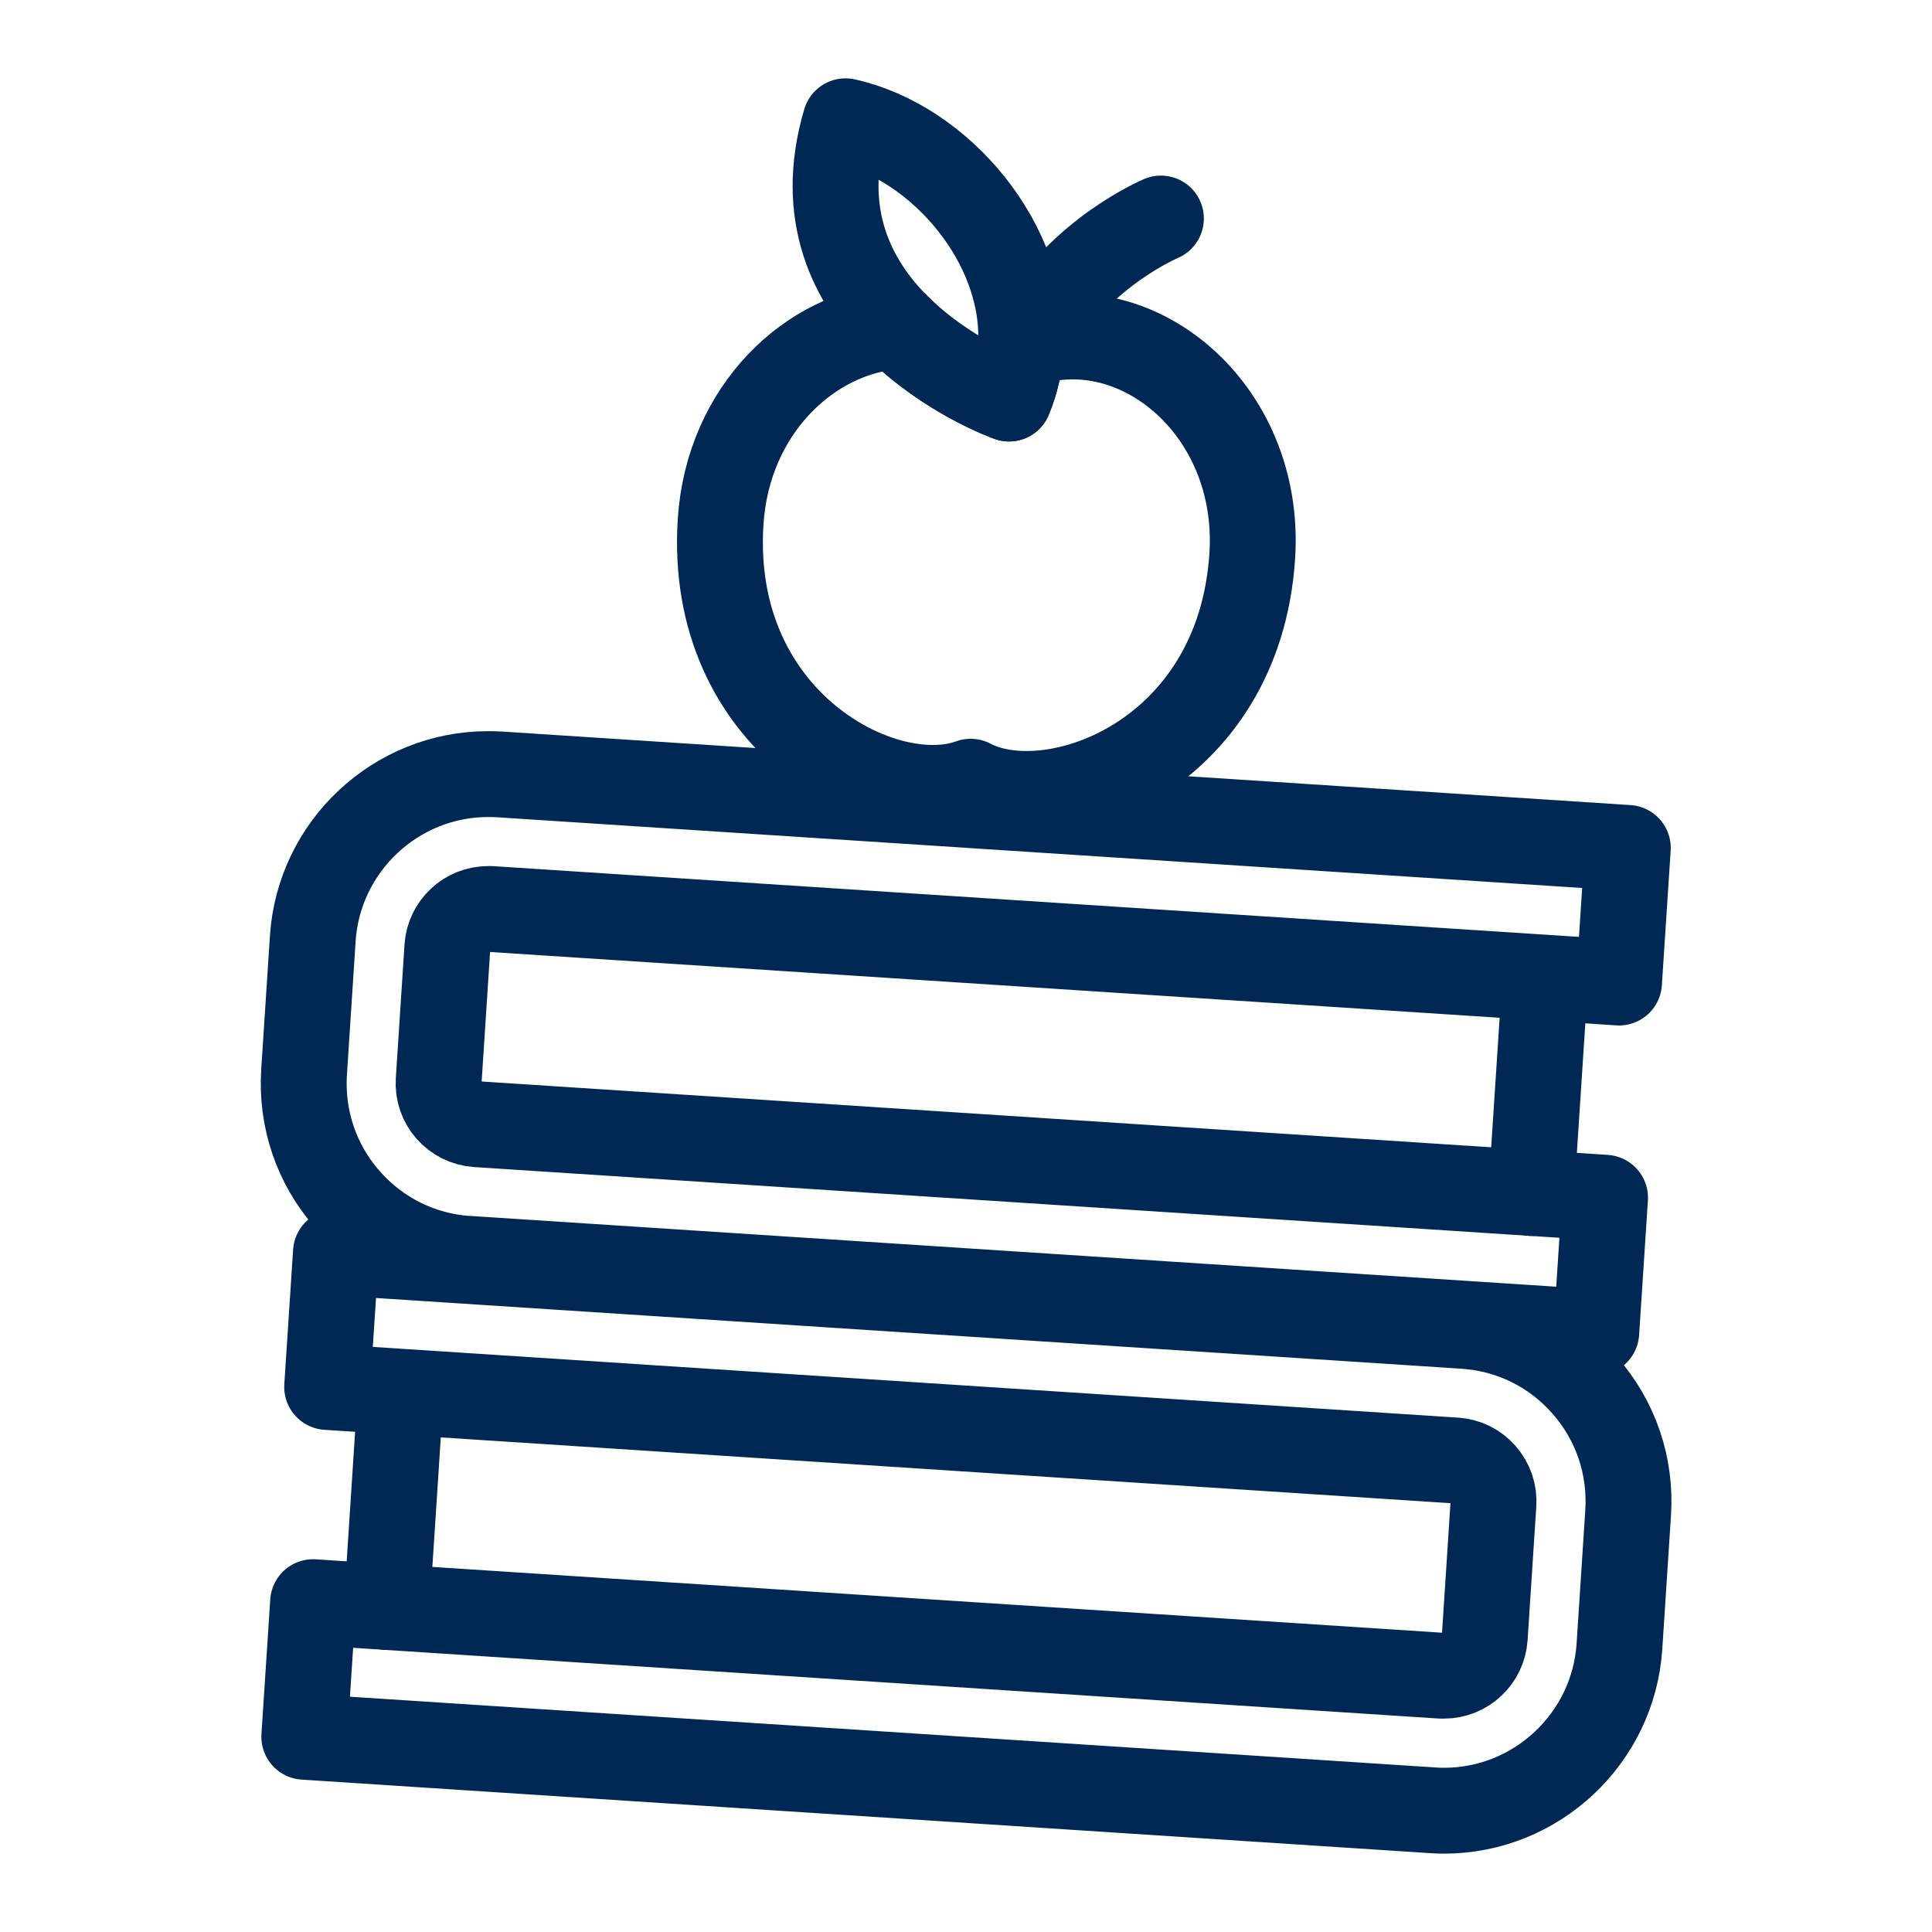 <?xml version="1.0" encoding="UTF-8"?>
<svg id="Layer_1" data-name="Layer 1" xmlns="http://www.w3.org/2000/svg" viewBox="0 0 180 180">
  <defs>
    <style>
      .cls-1 {
        fill: none;
        stroke: #002855;
        stroke-linecap: round;
        stroke-linejoin: round;
        stroke-width: 8px;
      }
    </style>
  </defs>
  <path class="cls-1" d="M108.16,20.36s-7.36,3.1-11.42,10.1"/>
  <path class="cls-1" d="M95.12,32.23c-.09,1.65-.44,3.3-1.11,4.9,0,0-5.8-2.06-10.45-6.74-8.01.55-15.74,7.71-16.42,18.2-1.22,18.73,15.27,27.2,23.29,24.24,7.58,3.97,25.02-2.28,26.24-21.02.9-13.82-11.07-23.5-21.56-19.59Z"/>
  <path class="cls-1" d="M78.77,11.3c-2.58,8.7.65,14.93,4.79,19.09,4.65,4.68,10.45,6.74,10.45,6.74.66-1.6,1.01-3.25,1.11-4.9.54-9.42-7.48-18.97-16.34-20.93Z"/>
  <path class="cls-1" d="M43.61,117.29c-4.36-.28-8.35-2.25-11.24-5.54-2.89-3.29-4.32-7.51-4.04-11.87l.81-12.44c.56-8.59,7.74-15.32,16.34-15.32.36,0,.71.01,1.07.03l105.11,6.85-.82,12.54-105.11-6.85c-.08,0-.17,0-.25,0-2,0-3.67,1.56-3.8,3.56l-.81,12.44c-.14,2.1,1.46,3.91,3.56,4.05l105.11,6.85-.82,12.54-105.11-6.85Z"/>
  <path class="cls-1" d="M134.53,168.7c-.36,0-.71-.01-1.07-.04l-105.11-6.85.82-12.54,105.11,6.85c.08,0,.25,0,.25,0,2,0,3.67-1.57,3.8-3.56l.81-12.44c.07-1.01-.27-1.99-.94-2.76-.67-.77-1.6-1.23-2.61-1.29l-105.11-6.85.82-12.54,105.11,6.85c4.36.28,8.35,2.25,11.24,5.54,2.89,3.29,4.32,7.51,4.04,11.87l-.81,12.44c-.56,8.59-7.74,15.32-16.34,15.32h0Z"/>
  <line class="cls-1" x1="142.66" y1="111.15" x2="143.97" y2="91.11"/>
  <line class="cls-1" x1="36.03" y1="149.72" x2="37.27" y2="130.7"/>
</svg>